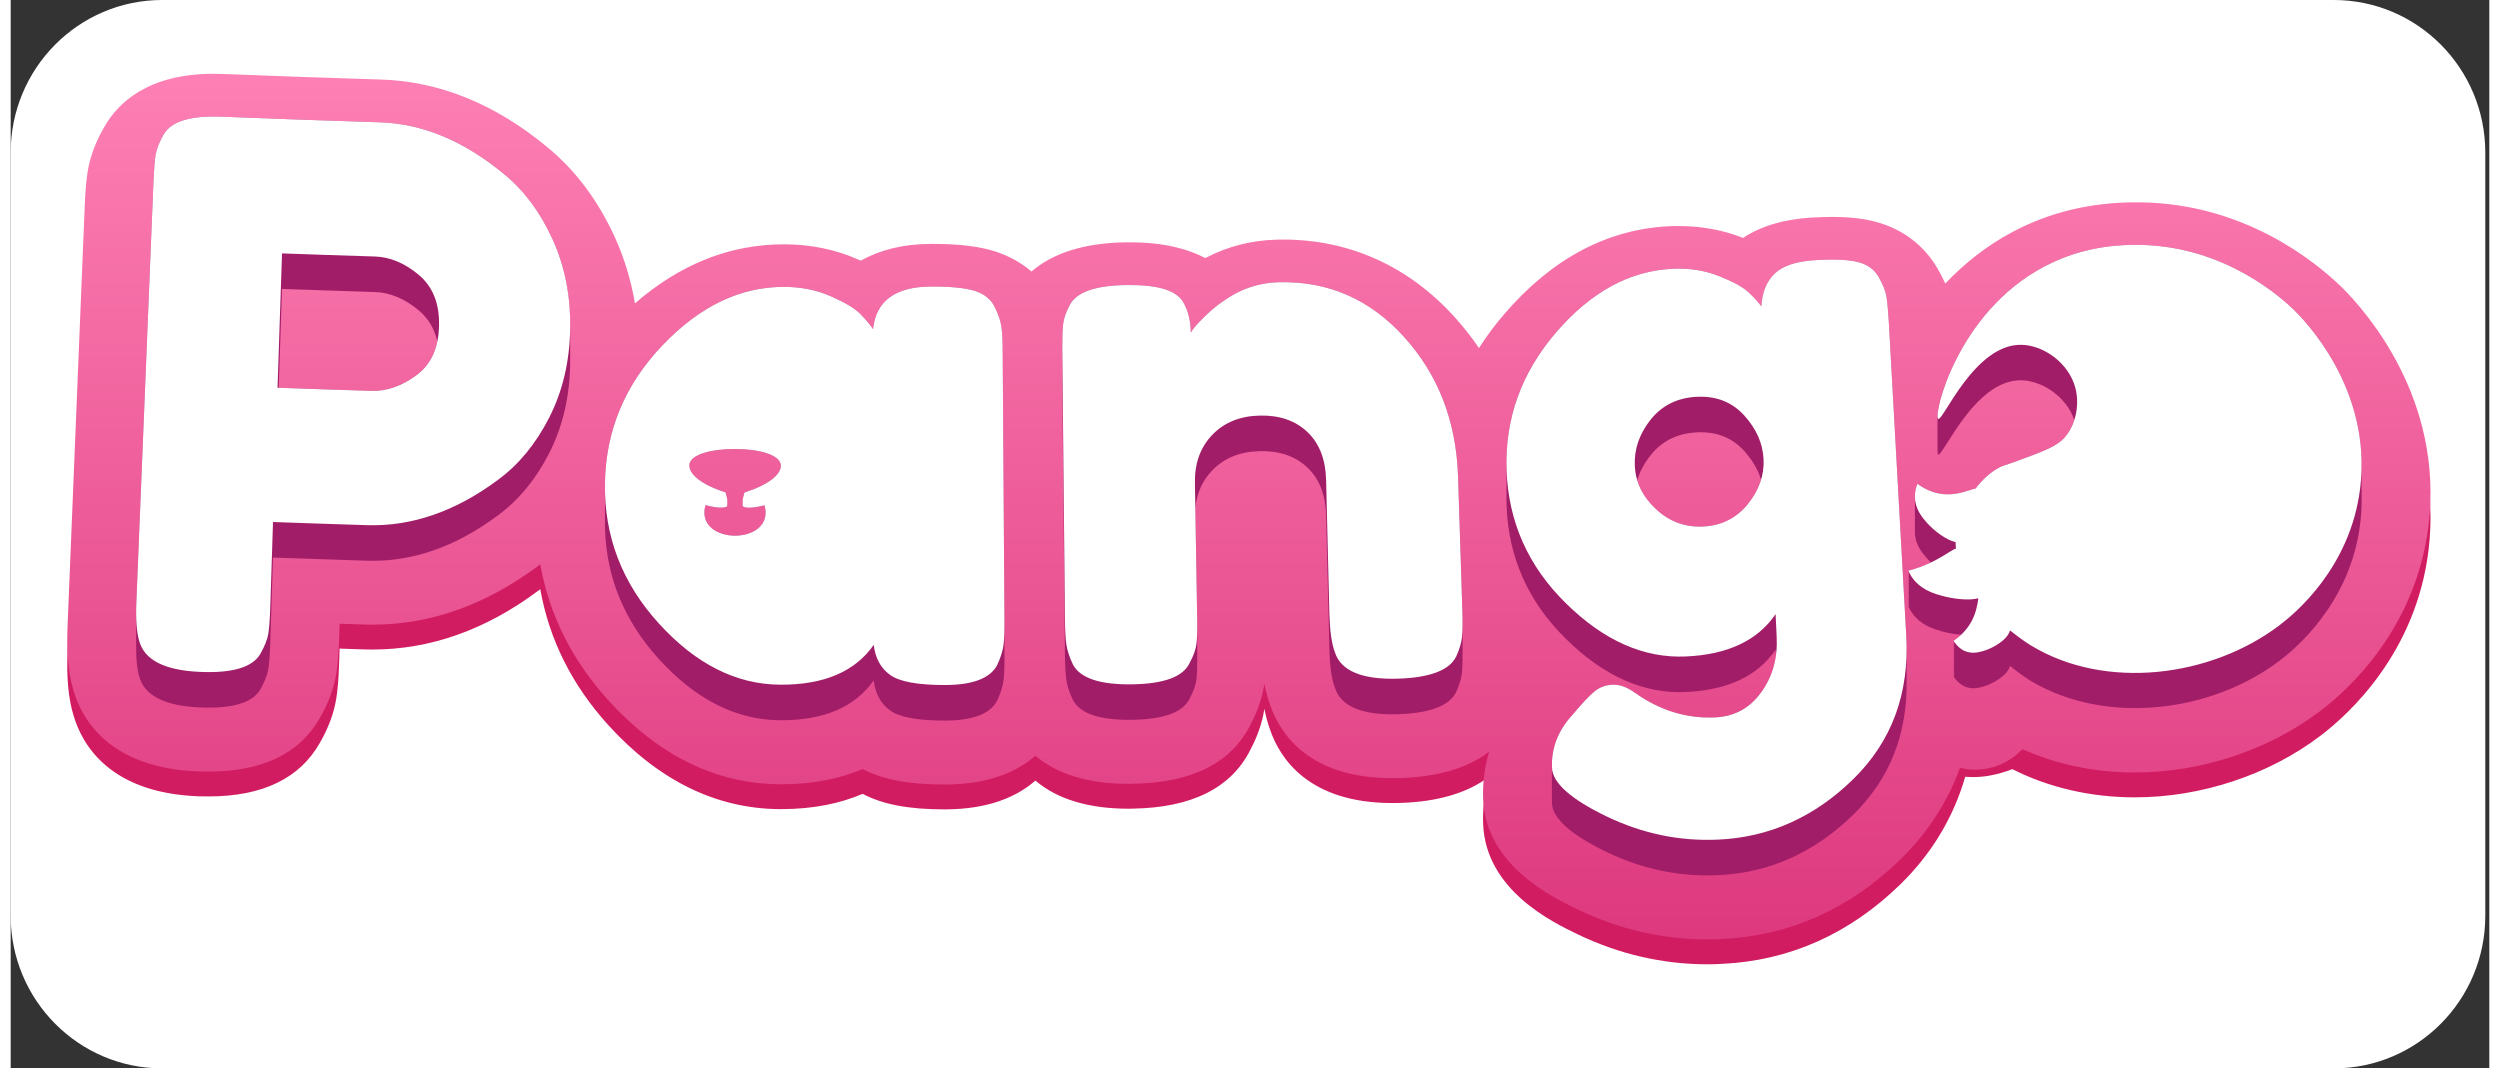 <?xml version="1.0" encoding="UTF-8"?>
<svg xmlns="http://www.w3.org/2000/svg" xmlns:xlink="http://www.w3.org/1999/xlink" width="117px" height="50px" viewBox="0 0 116 50" version="1.1">
<rect x="0" y="0" width="116" height="50" fill="#333333" stroke="none"/>
<defs>
<linearGradient id="linear0" gradientUnits="userSpaceOnUse" x1="0" y1="0" x2="1" y2="0" gradientTransform="matrix(0,47.814,-17.258,0,56.39,1.588)">
<stop offset="0" style="stop-color:rgb(100%,51.373%,71.373%);stop-opacity:1;"/>
<stop offset="1" style="stop-color:rgb(85.098%,18.431%,46.667%);stop-opacity:1;"/>
</linearGradient>
</defs>
<g id="surface1">
<path style=" stroke:none;fill-rule:nonzero;fill:rgb(100%,100%,100%);fill-opacity:1;" d="M 0 7.145 C 0 3.199 3.176 0 7.09 0 L 108.719 0 C 112.637 0 115.812 3.199 115.812 7.145 L 115.812 42.855 C 115.812 46.801 112.637 50 108.719 50 L 7.09 50 C 3.176 50 0 46.801 0 42.855 Z M 0 7.145 "/>
<path style=" stroke:none;fill-rule:evenodd;fill:rgb(82.353%,10.98%,38.039%);fill-opacity:1;" d="M 24.785 27.574 C 24.746 27.605 24.703 27.637 24.664 27.664 C 22.223 29.48 19.625 30.398 16.945 30.398 C 16.828 30.398 16.707 30.398 16.59 30.395 C 16.191 30.383 15.793 30.371 15.395 30.355 L 15.371 31.047 C 15.348 31.758 15.305 32.285 15.234 32.715 C 15.121 33.395 14.871 34.066 14.465 34.773 C 13.523 36.434 11.773 37.273 9.27 37.273 C 9.105 37.273 8.934 37.27 8.758 37.266 C 4.617 37.098 3.336 34.84 2.938 33.473 C 2.699 32.68 2.613 31.738 2.66 30.512 C 2.926 23.941 3.195 17.375 3.465 10.805 C 3.492 10.102 3.539 9.578 3.609 9.156 C 3.723 8.48 3.973 7.816 4.371 7.121 C 5.016 5.973 6.43 4.617 9.508 4.617 C 9.668 4.617 9.832 4.621 10.004 4.629 C 12.445 4.727 14.918 4.812 17.348 4.887 C 20.07 4.973 22.68 6.035 25.105 8.043 C 26.418 9.117 27.484 10.535 28.273 12.262 C 28.719 13.242 29.031 14.277 29.215 15.363 C 31.324 13.527 33.664 12.598 36.184 12.598 L 36.25 12.598 C 37.465 12.605 38.609 12.844 39.652 13.305 C 39.695 13.324 39.742 13.344 39.785 13.363 C 40.648 12.875 41.742 12.578 43.102 12.578 L 43.145 12.578 C 44.383 12.578 45.312 12.691 46.074 12.93 C 46.711 13.137 47.289 13.453 47.773 13.871 C 48.801 12.988 50.281 12.531 52.199 12.504 C 52.262 12.504 52.324 12.504 52.387 12.504 C 54.004 12.504 55.129 12.828 55.906 13.242 C 56.953 12.691 58.086 12.402 59.293 12.379 C 59.383 12.375 59.473 12.375 59.559 12.375 C 62.66 12.375 65.43 13.629 67.574 16 C 67.992 16.461 68.375 16.949 68.715 17.453 C 69.07 16.898 69.473 16.355 69.926 15.832 C 72.145 13.258 74.742 11.883 77.641 11.75 C 77.785 11.742 77.926 11.742 78.062 11.742 C 79.121 11.742 80.133 11.926 81.074 12.297 C 81.941 11.73 83.02 11.414 84.336 11.344 C 84.656 11.328 84.961 11.316 85.242 11.316 C 86.082 11.316 86.746 11.395 87.336 11.559 C 88.574 11.902 89.559 12.66 90.184 13.742 C 90.32 13.977 90.438 14.207 90.539 14.434 C 91.426 13.5 92.48 12.652 93.723 12 C 95.449 11.094 97.367 10.633 99.426 10.633 C 99.512 10.633 99.586 10.633 99.656 10.633 C 104.531 10.688 107.867 13.414 109.07 14.586 C 109.082 14.594 109.09 14.598 109.094 14.605 C 110.227 15.727 113.871 19.844 113.156 25.75 C 112.566 30.578 109.414 33.438 108.09 34.438 C 105.688 36.262 102.523 37.316 99.41 37.316 C 97.348 37.316 95.383 36.859 93.676 35.996 C 93.508 36.062 93.336 36.121 93.168 36.168 C 92.844 36.262 92.398 36.367 91.844 36.367 C 91.719 36.367 91.594 36.363 91.473 36.352 C 90.922 38.254 89.902 39.953 88.449 41.375 C 86.062 43.707 83.246 44.965 80.074 45.109 C 79.855 45.125 79.629 45.129 79.41 45.129 C 77.312 45.129 75.266 44.656 73.32 43.719 C 72.145 43.152 69.023 41.648 68.91 38.551 C 68.883 37.789 68.98 37.047 69.195 36.344 C 68.184 37.113 66.781 37.527 65.004 37.578 C 64.883 37.582 64.77 37.582 64.656 37.582 C 60.734 37.582 59.395 35.477 58.941 34.156 C 58.832 33.852 58.742 33.527 58.672 33.172 C 58.578 33.797 58.363 34.434 58.031 35.062 C 57.141 36.871 55.277 37.805 52.5 37.844 C 52.441 37.848 52.383 37.848 52.324 37.848 C 50.449 37.848 48.988 37.406 47.957 36.531 C 47.105 37.277 45.785 37.871 43.75 37.879 L 43.703 37.879 C 42.039 37.879 40.82 37.652 39.871 37.152 C 38.855 37.586 37.605 37.867 36.07 37.867 L 35.984 37.867 C 33.02 37.848 30.328 36.527 27.984 33.953 C 26.273 32.07 25.203 29.934 24.785 27.574 Z M 24.785 27.574 "/>
<path style=" stroke:none;fill-rule:evenodd;fill:url(#linear0);" d="M 91.227 35.934 C 90.645 37.535 89.711 38.977 88.449 40.211 C 86.062 42.543 83.246 43.801 80.074 43.945 C 79.855 43.961 79.629 43.965 79.41 43.965 C 77.312 43.965 75.266 43.492 73.32 42.555 C 72.145 41.988 69.023 40.484 68.91 37.387 C 68.883 36.625 68.98 35.883 69.195 35.18 C 68.184 35.949 66.781 36.363 65.004 36.414 C 64.883 36.418 64.77 36.418 64.656 36.418 C 60.734 36.418 59.395 34.312 58.941 32.992 C 58.832 32.688 58.742 32.363 58.672 32.008 C 58.578 32.633 58.363 33.27 58.031 33.898 C 57.141 35.707 55.277 36.641 52.5 36.68 C 52.441 36.684 52.383 36.684 52.324 36.684 C 50.449 36.684 48.988 36.242 47.957 35.367 C 47.105 36.113 45.785 36.707 43.75 36.715 L 43.703 36.715 C 42.039 36.715 40.82 36.488 39.871 35.992 C 38.855 36.422 37.605 36.703 36.07 36.703 L 35.984 36.703 C 33.02 36.684 30.328 35.363 27.984 32.789 C 26.273 30.906 25.203 28.77 24.785 26.41 C 24.746 26.441 24.703 26.473 24.664 26.5 C 22.223 28.316 19.625 29.234 16.945 29.234 C 16.828 29.234 16.707 29.234 16.59 29.23 C 16.191 29.219 15.793 29.207 15.395 29.191 L 15.371 29.883 C 15.348 30.594 15.305 31.121 15.234 31.551 C 15.121 32.23 14.871 32.902 14.465 33.609 C 13.523 35.27 11.773 36.109 9.27 36.109 C 9.105 36.109 8.934 36.105 8.758 36.102 C 4.617 35.934 3.336 33.672 2.938 32.309 C 2.699 31.516 2.613 30.574 2.66 29.348 C 2.926 22.777 3.195 16.211 3.465 9.641 C 3.492 8.938 3.539 8.414 3.609 7.992 C 3.723 7.316 3.973 6.652 4.371 5.957 C 5.016 4.809 6.43 3.453 9.508 3.453 C 9.668 3.453 9.832 3.457 10.004 3.465 C 12.445 3.562 14.918 3.648 17.348 3.723 C 20.07 3.809 22.68 4.871 25.105 6.879 C 26.418 7.953 27.484 9.371 28.273 11.098 C 28.719 12.078 29.031 13.113 29.215 14.199 C 31.324 12.363 33.664 11.434 36.184 11.434 L 36.25 11.434 C 37.465 11.441 38.609 11.68 39.652 12.141 C 39.695 12.16 39.742 12.18 39.785 12.199 C 40.648 11.711 41.742 11.414 43.102 11.414 L 43.145 11.414 C 44.383 11.414 45.312 11.527 46.074 11.766 C 46.711 11.973 47.289 12.289 47.773 12.707 C 48.801 11.824 50.281 11.367 52.199 11.34 C 52.262 11.34 52.324 11.34 52.387 11.34 C 54.004 11.34 55.129 11.664 55.906 12.078 C 56.953 11.527 58.086 11.238 59.293 11.215 C 59.383 11.211 59.473 11.211 59.559 11.211 C 62.66 11.211 65.43 12.465 67.574 14.836 C 67.992 15.301 68.375 15.785 68.715 16.289 C 69.07 15.734 69.473 15.191 69.926 14.668 C 72.145 12.094 74.742 10.719 77.641 10.586 C 77.785 10.578 77.926 10.578 78.062 10.578 C 79.121 10.578 80.133 10.762 81.074 11.133 C 81.941 10.566 83.02 10.25 84.336 10.18 C 84.656 10.164 84.961 10.152 85.242 10.152 C 86.082 10.152 86.746 10.23 87.336 10.395 C 88.574 10.738 89.559 11.496 90.184 12.578 C 90.32 12.812 90.438 13.043 90.539 13.27 C 91.426 12.336 92.48 11.488 93.723 10.836 C 95.449 9.926 97.367 9.469 99.426 9.469 C 99.512 9.469 99.586 9.469 99.656 9.469 C 104.531 9.523 107.867 12.25 109.07 13.422 C 109.082 13.43 109.09 13.434 109.094 13.441 C 110.227 14.562 113.871 18.68 113.156 24.586 C 112.566 29.414 109.414 32.273 108.09 33.273 C 105.688 35.098 102.523 36.152 99.41 36.152 C 97.535 36.152 95.742 35.777 94.148 35.059 C 93.594 35.648 92.809 36.02 91.938 36.02 C 91.695 36.02 91.457 35.988 91.227 35.934 Z M 91.227 35.934 "/>
<path style=" stroke:none;fill-rule:evenodd;fill:rgb(63.137%,11.373%,40.784%);fill-opacity:1;" d="M 5.871 29.605 C 5.871 29.559 5.871 29.512 5.871 29.461 C 5.871 29.445 5.871 29.426 5.871 29.406 C 5.871 29.387 5.871 29.367 5.871 29.348 C 5.871 29.32 5.871 29.293 5.871 29.266 C 5.871 29.238 5.871 29.211 5.871 29.184 C 5.871 29.156 5.871 29.129 5.871 29.102 C 5.871 29.074 5.871 29.047 5.871 29.016 C 5.871 28.988 5.871 28.961 5.871 28.934 C 5.871 28.906 5.871 28.879 5.871 28.852 C 5.871 28.824 5.871 28.797 5.871 28.77 C 5.871 28.742 5.871 28.711 5.871 28.684 C 5.871 28.52 5.875 28.344 5.883 28.156 C 6.148 21.59 6.414 15.02 6.684 8.453 C 6.707 7.91 6.738 7.504 6.785 7.23 C 6.832 6.961 6.953 6.652 7.152 6.305 C 7.5 5.68 8.406 5.402 9.879 5.461 C 12.336 5.559 14.793 5.645 17.25 5.723 C 19.273 5.781 21.215 6.594 23.094 8.152 C 24.023 8.91 24.777 9.918 25.355 11.188 C 25.906 12.398 26.184 13.73 26.184 15.191 C 26.184 15.281 26.184 15.371 26.184 15.461 C 26.184 15.504 26.184 15.547 26.184 15.59 C 26.184 15.633 26.184 15.672 26.184 15.715 L 26.184 16.535 C 26.184 16.578 26.184 16.621 26.184 16.66 L 26.184 16.84 C 26.184 16.914 26.184 16.984 26.184 17.059 C 26.156 18.602 25.828 19.984 25.199 21.215 C 24.57 22.445 23.766 23.418 22.789 24.129 C 20.812 25.602 18.773 26.305 16.684 26.242 C 15.215 26.195 13.746 26.145 12.277 26.094 C 12.234 27.43 12.191 28.77 12.148 30.105 C 12.129 30.652 12.098 31.059 12.055 31.328 C 12.008 31.598 11.887 31.906 11.688 32.258 C 11.332 32.883 10.398 33.172 8.883 33.109 C 7.223 33.043 6.27 32.562 6.02 31.676 C 5.918 31.344 5.867 30.875 5.871 30.27 C 5.871 30.242 5.871 30.215 5.871 30.188 C 5.871 30.16 5.871 30.133 5.871 30.105 C 5.871 30.078 5.871 30.051 5.871 30.023 C 5.871 29.992 5.871 29.965 5.871 29.938 C 5.871 29.91 5.871 29.883 5.871 29.855 C 5.871 29.828 5.871 29.801 5.871 29.773 C 5.871 29.746 5.871 29.715 5.871 29.688 C 5.871 29.66 5.871 29.633 5.871 29.605 Z M 19.969 15.988 C 19.836 15.387 19.547 14.902 19.098 14.527 C 18.441 13.977 17.754 13.688 17.039 13.668 C 15.59 13.621 14.145 13.574 12.699 13.523 C 12.645 15.066 12.594 16.605 12.543 18.148 C 13.992 18.199 15.441 18.25 16.891 18.293 C 17.594 18.312 18.289 18.074 18.977 17.57 C 19.492 17.195 19.824 16.668 19.969 15.988 Z M 46.508 30.621 C 46.512 31.164 46.5 31.574 46.465 31.844 C 46.43 32.117 46.332 32.434 46.168 32.789 C 45.844 33.406 45.031 33.719 43.742 33.723 C 42.453 33.727 41.586 33.566 41.152 33.246 C 40.711 32.926 40.461 32.457 40.391 31.84 C 39.516 33.094 38.051 33.719 36.004 33.707 C 33.953 33.695 32.059 32.738 30.336 30.844 C 28.609 28.945 27.773 26.758 27.812 24.281 C 27.812 24.254 27.812 24.227 27.812 24.199 C 27.812 24.172 27.812 24.145 27.812 24.117 C 27.812 24.09 27.812 24.059 27.812 24.031 C 27.812 24.004 27.812 23.977 27.812 23.949 C 27.812 23.922 27.812 23.895 27.812 23.867 C 27.812 23.84 27.812 23.812 27.812 23.781 C 27.812 23.754 27.812 23.727 27.812 23.699 C 27.812 23.672 27.812 23.645 27.812 23.617 C 27.812 23.59 27.812 23.562 27.812 23.535 C 27.812 23.508 27.812 23.477 27.812 23.449 C 27.812 23.422 27.812 23.395 27.812 23.367 C 27.812 23.34 27.812 23.312 27.812 23.285 C 27.812 23.258 27.812 23.23 27.812 23.199 C 27.812 23.172 27.812 23.145 27.812 23.117 C 27.812 23.09 27.812 23.062 27.812 23.035 C 27.812 23.008 27.812 22.98 27.812 22.953 C 27.812 22.926 27.812 22.895 27.812 22.867 C 27.812 22.84 27.812 22.812 27.812 22.785 C 27.812 22.758 27.812 22.73 27.812 22.703 C 27.812 22.676 27.812 22.648 27.812 22.617 C 27.848 20.145 28.754 17.992 30.508 16.156 C 32.262 14.32 34.164 13.41 36.227 13.426 C 37.012 13.43 37.73 13.578 38.379 13.863 C 39.027 14.148 39.477 14.414 39.734 14.664 C 39.988 14.922 40.199 15.164 40.359 15.398 C 40.5 14.07 41.414 13.41 43.105 13.41 C 44.008 13.406 44.68 13.477 45.125 13.613 C 45.562 13.754 45.871 14.004 46.047 14.355 C 46.223 14.711 46.332 15.023 46.367 15.297 C 46.406 15.566 46.422 15.977 46.426 16.52 C 46.426 16.547 46.426 16.578 46.426 16.605 C 46.426 16.633 46.426 16.66 46.426 16.688 C 46.453 20.621 46.477 24.559 46.504 28.492 L 46.508 28.957 C 46.508 28.984 46.508 29.012 46.508 29.039 C 46.508 29.066 46.508 29.094 46.508 29.121 C 46.508 29.152 46.508 29.18 46.508 29.207 C 46.508 29.234 46.508 29.262 46.508 29.289 C 46.508 29.316 46.508 29.344 46.508 29.371 C 46.508 29.398 46.508 29.422 46.508 29.449 L 46.508 29.461 C 46.508 29.488 46.508 29.512 46.508 29.539 C 46.508 29.566 46.508 29.594 46.508 29.621 C 46.508 29.648 46.508 29.676 46.508 29.703 C 46.508 29.734 46.508 29.762 46.508 29.789 C 46.508 29.816 46.508 29.844 46.508 29.871 C 46.508 29.898 46.508 29.926 46.508 29.953 C 46.508 29.98 46.508 30.008 46.508 30.039 C 46.508 30.066 46.508 30.094 46.508 30.121 C 46.508 30.148 46.508 30.176 46.508 30.203 C 46.508 30.23 46.508 30.258 46.508 30.285 C 46.508 30.316 46.508 30.344 46.508 30.371 C 46.508 30.398 46.508 30.426 46.508 30.453 C 46.508 30.48 46.508 30.508 46.508 30.535 Z M 33.902 21.012 C 32.812 21.008 31.719 21.27 31.762 21.816 C 31.789 22.207 32.32 22.684 33.457 23.043 L 33.539 23.367 L 33.539 23.684 C 33.488 23.738 33.285 23.84 32.516 23.641 C 32.25 24.59 33.07 25.066 33.895 25.07 C 34.719 25.07 35.543 24.598 35.281 23.648 C 34.508 23.844 34.305 23.738 34.254 23.684 L 34.254 23.371 L 34.34 23.047 C 35.48 22.688 36.012 22.219 36.043 21.828 C 36.082 21.281 34.992 21.012 33.902 21.012 Z M 82.613 30.688 C 82.609 30.594 82.602 30.5 82.598 30.406 C 81.762 31.637 80.359 32.297 78.398 32.387 C 76.438 32.477 74.562 31.648 72.789 29.902 C 71.012 28.156 70.09 26.074 70.008 23.66 C 70.004 23.508 70 23.359 70.004 23.211 C 70.004 23.156 70.004 23.102 70.004 23.047 C 70.004 22.992 70.004 22.934 70.004 22.879 C 70.004 22.824 70.004 22.77 70.004 22.715 C 70.004 22.66 70.004 22.602 70.004 22.547 C 70.004 22.492 70.004 22.438 70.004 22.383 C 70.004 22.324 70.004 22.27 70.004 22.215 C 70.004 22.16 70.004 22.102 70.004 22.047 C 70.004 21.992 70.004 21.941 70.004 21.887 C 70.004 21.824 70.004 21.758 70.004 21.695 C 69.992 19.402 70.773 17.355 72.332 15.547 C 73.961 13.66 75.773 12.672 77.781 12.578 C 78.566 12.543 79.289 12.656 79.953 12.922 C 80.613 13.184 81.07 13.434 81.324 13.672 C 81.578 13.906 81.781 14.129 81.93 14.336 C 81.969 13.668 82.18 13.152 82.57 12.789 C 82.957 12.426 83.602 12.219 84.5 12.172 C 85.402 12.121 86.066 12.156 86.488 12.273 C 86.914 12.391 87.223 12.617 87.414 12.949 C 87.605 13.285 87.727 13.578 87.777 13.836 C 87.824 14.094 87.863 14.496 87.895 15.039 C 88.164 19.934 88.438 24.832 88.711 29.723 C 88.727 29.953 88.73 30.176 88.73 30.398 C 88.73 30.469 88.73 30.535 88.73 30.605 C 88.73 30.699 88.73 30.793 88.73 30.887 C 88.73 30.961 88.73 31.035 88.73 31.113 C 88.73 31.199 88.73 31.289 88.73 31.379 C 88.73 31.457 88.73 31.535 88.73 31.613 C 88.73 31.703 88.73 31.789 88.73 31.875 C 88.762 34.375 87.934 36.461 86.23 38.129 C 84.418 39.898 82.309 40.848 79.926 40.957 C 78.113 41.043 76.363 40.68 74.684 39.871 C 73.008 39.062 72.156 38.297 72.133 37.59 C 72.129 37.531 72.129 37.473 72.129 37.418 C 72.129 37.391 72.129 37.359 72.129 37.332 C 72.129 37.305 72.129 37.277 72.129 37.25 C 72.129 37.223 72.129 37.195 72.129 37.168 C 72.129 37.141 72.129 37.113 72.129 37.086 C 72.129 37.055 72.129 37.027 72.129 37 C 72.129 36.973 72.129 36.945 72.129 36.918 C 72.129 36.891 72.129 36.863 72.129 36.836 C 72.129 36.809 72.129 36.777 72.129 36.75 C 72.129 36.723 72.129 36.695 72.129 36.668 C 72.129 36.641 72.129 36.613 72.129 36.586 C 72.129 36.559 72.129 36.531 72.129 36.504 C 72.129 36.473 72.129 36.445 72.129 36.418 C 72.129 36.391 72.129 36.363 72.129 36.336 C 72.129 36.309 72.129 36.281 72.129 36.254 C 72.129 36.227 72.129 36.195 72.129 36.168 C 72.129 36.141 72.129 36.113 72.129 36.086 C 72.129 36.059 72.129 36.031 72.129 36.004 C 72.129 35.977 72.129 35.949 72.129 35.922 C 72.129 35.891 72.129 35.863 72.129 35.836 C 72.117 34.949 72.445 34.148 73.109 33.434 C 73.539 32.922 73.875 32.562 74.117 32.363 C 74.355 32.164 74.645 32.059 74.973 32.043 C 75.305 32.031 75.652 32.16 76.02 32.426 C 77.191 33.254 78.441 33.637 79.77 33.574 C 80.672 33.531 81.391 33.141 81.922 32.402 C 82.293 31.891 82.523 31.32 82.613 30.688 Z M 76.125 22.477 C 76.273 22.965 76.559 23.41 76.988 23.816 C 77.613 24.406 78.352 24.68 79.207 24.641 C 80.062 24.598 80.758 24.254 81.289 23.598 C 81.59 23.23 81.797 22.852 81.918 22.457 C 81.777 21.98 81.512 21.531 81.129 21.105 C 80.562 20.48 79.828 20.191 78.918 20.234 C 78.012 20.277 77.293 20.629 76.758 21.293 C 76.457 21.672 76.242 22.066 76.125 22.477 Z M 88.848 28.359 C 88.836 28.336 88.824 28.312 88.812 28.285 C 88.824 28.285 88.836 28.281 88.848 28.277 C 88.836 28.254 88.824 28.227 88.812 28.203 C 88.824 28.199 88.836 28.199 88.848 28.195 C 88.836 28.172 88.824 28.145 88.812 28.121 C 88.824 28.117 88.836 28.113 88.848 28.113 C 88.836 28.086 88.824 28.062 88.812 28.035 C 88.824 28.035 88.836 28.031 88.848 28.027 C 88.836 28.004 88.824 27.98 88.812 27.953 C 88.824 27.949 88.836 27.949 88.848 27.945 C 88.836 27.922 88.824 27.895 88.812 27.871 C 88.824 27.867 88.836 27.863 88.848 27.863 C 88.836 27.836 88.824 27.812 88.812 27.789 C 88.824 27.785 88.836 27.781 88.848 27.777 C 88.836 27.754 88.824 27.73 88.812 27.703 C 88.824 27.703 88.836 27.699 88.848 27.695 C 88.836 27.672 88.824 27.645 88.812 27.621 C 88.824 27.617 88.836 27.617 88.848 27.613 C 88.836 27.59 88.824 27.562 88.812 27.539 C 88.824 27.535 88.836 27.531 88.848 27.531 C 88.836 27.504 88.824 27.48 88.812 27.453 C 88.824 27.453 88.836 27.449 88.848 27.445 C 88.836 27.422 88.824 27.398 88.812 27.371 C 88.824 27.367 88.836 27.367 88.848 27.363 C 88.836 27.34 88.824 27.312 88.812 27.289 C 88.824 27.285 88.836 27.281 88.848 27.281 C 88.836 27.254 88.824 27.23 88.812 27.207 C 88.824 27.203 88.836 27.199 88.848 27.195 C 88.836 27.172 88.824 27.148 88.812 27.121 C 88.824 27.121 88.836 27.117 88.848 27.113 C 88.836 27.09 88.824 27.062 88.812 27.039 C 88.824 27.035 88.836 27.035 88.848 27.031 C 88.836 27.008 88.824 26.98 88.812 26.957 C 88.824 26.953 88.836 26.949 88.848 26.949 C 88.836 26.922 88.824 26.898 88.812 26.871 C 88.824 26.871 88.836 26.867 88.848 26.863 C 88.836 26.84 88.824 26.816 88.812 26.789 C 88.824 26.785 88.836 26.785 88.848 26.781 C 88.836 26.758 88.824 26.73 88.812 26.707 C 89.09 26.637 89.453 26.52 89.867 26.324 C 89.793 26.25 89.727 26.18 89.664 26.109 C 89.461 25.879 89.125 25.484 89.117 24.914 C 89.117 24.887 89.117 24.859 89.117 24.832 C 89.117 24.805 89.117 24.777 89.117 24.75 C 89.117 24.723 89.117 24.695 89.117 24.664 C 89.117 24.637 89.117 24.609 89.117 24.582 C 89.117 24.555 89.117 24.527 89.117 24.5 C 89.117 24.473 89.117 24.445 89.117 24.418 C 89.117 24.391 89.117 24.363 89.117 24.332 C 89.117 24.305 89.117 24.277 89.117 24.25 C 89.117 24.223 89.117 24.195 89.117 24.168 C 89.117 24.141 89.117 24.113 89.117 24.086 C 89.117 24.055 89.117 24.027 89.117 24 C 89.117 23.973 89.117 23.945 89.117 23.918 C 89.117 23.891 89.117 23.863 89.117 23.836 C 89.117 23.809 89.117 23.781 89.117 23.75 C 89.117 23.723 89.117 23.695 89.117 23.668 C 89.117 23.641 89.117 23.613 89.117 23.586 C 89.117 23.559 89.117 23.531 89.117 23.504 C 89.117 23.473 89.117 23.445 89.117 23.418 C 89.117 23.391 89.117 23.363 89.117 23.336 C 89.117 23.309 89.117 23.281 89.117 23.254 C 89.113 23.055 89.152 22.848 89.234 22.641 C 89.52 22.848 89.949 23.09 90.492 23.129 C 91.148 23.18 91.664 22.914 91.957 22.863 C 92.277 22.438 92.672 22.074 93.133 21.844 C 93.281 21.77 93.262 21.809 93.734 21.633 C 95.059 21.152 95.723 20.91 96.098 20.504 C 96.312 20.27 96.473 19.977 96.578 19.656 C 96.203 18.559 95.082 17.824 94.113 17.797 C 91.91 17.742 90.426 21.402 90.207 21.27 C 90.18 21.254 90.172 21.191 90.176 21.09 C 90.176 21.066 90.176 21.039 90.176 21.008 C 90.176 20.984 90.176 20.957 90.176 20.926 C 90.176 20.898 90.176 20.871 90.176 20.84 C 90.176 20.816 90.176 20.789 90.176 20.758 C 90.176 20.734 90.176 20.707 90.176 20.676 C 90.176 20.652 90.176 20.625 90.176 20.59 C 90.176 20.566 90.176 20.539 90.176 20.508 C 90.176 20.484 90.176 20.457 90.176 20.426 C 90.176 20.402 90.176 20.375 90.176 20.344 C 90.176 20.316 90.176 20.289 90.176 20.258 C 90.176 20.234 90.176 20.207 90.176 20.176 C 90.176 20.152 90.176 20.125 90.176 20.094 C 90.176 20.07 90.176 20.043 90.176 20.008 C 90.176 19.984 90.176 19.957 90.176 19.926 C 90.176 19.902 90.176 19.875 90.176 19.844 C 90.176 19.82 90.176 19.793 90.176 19.762 C 90.176 19.734 90.176 19.707 90.176 19.676 C 90.176 19.652 90.176 19.625 90.176 19.594 C 90.176 19.57 90.176 19.543 90.176 19.516 C 90.129 18.82 91.359 14.477 95.184 12.469 C 97.098 11.461 98.863 11.453 99.621 11.461 C 103.68 11.508 106.383 14.039 106.863 14.508 C 107.254 14.891 110.051 17.684 110.023 21.801 C 110.023 21.855 110.023 21.91 110.023 21.965 C 110.023 22.02 110.023 22.078 110.023 22.137 C 110.023 22.191 110.023 22.242 110.023 22.293 C 110.023 22.352 110.023 22.406 110.023 22.461 C 110.023 22.516 110.023 22.574 110.023 22.629 C 110.023 22.684 110.023 22.738 110.023 22.793 C 110.023 22.852 110.023 22.906 110.023 22.961 C 110.023 23.02 110.023 23.078 110.023 23.137 C 110.023 23.191 110.023 23.246 110.023 23.301 C 110.031 23.691 110.008 24.09 109.957 24.504 C 109.504 28.254 106.867 30.406 106.184 30.922 C 102.961 33.363 98.055 33.938 94.582 31.891 C 94.523 31.859 94.102 31.598 93.566 31.164 C 93.465 31.594 92.789 31.996 92.312 32.133 C 92.078 32.199 91.684 32.305 91.297 32.043 C 91.16 31.953 91.035 31.824 90.926 31.656 C 90.938 31.648 90.949 31.641 90.965 31.629 C 90.949 31.613 90.938 31.594 90.926 31.574 C 90.938 31.566 90.949 31.555 90.965 31.547 C 90.949 31.527 90.938 31.508 90.926 31.492 C 90.938 31.48 90.949 31.473 90.965 31.465 C 90.949 31.445 90.938 31.426 90.926 31.406 C 90.938 31.398 90.949 31.391 90.965 31.379 C 90.949 31.363 90.938 31.344 90.926 31.324 C 90.938 31.316 90.949 31.305 90.965 31.297 C 90.949 31.277 90.938 31.262 90.926 31.242 C 90.938 31.234 90.949 31.223 90.965 31.215 C 90.949 31.195 90.938 31.176 90.926 31.156 C 90.938 31.148 90.949 31.141 90.965 31.133 C 90.949 31.113 90.938 31.094 90.926 31.074 C 90.938 31.066 90.949 31.059 90.965 31.047 C 90.949 31.031 90.938 31.012 90.926 30.992 C 90.938 30.984 90.949 30.973 90.965 30.965 C 90.949 30.945 90.938 30.926 90.926 30.91 C 90.938 30.898 90.949 30.891 90.965 30.883 C 90.949 30.863 90.938 30.844 90.926 30.824 C 90.938 30.816 90.949 30.809 90.965 30.797 C 90.949 30.781 90.938 30.762 90.926 30.742 C 90.938 30.734 90.949 30.723 90.965 30.715 C 90.949 30.695 90.938 30.68 90.926 30.66 C 90.938 30.652 90.949 30.641 90.965 30.633 C 90.949 30.613 90.938 30.594 90.926 30.574 C 90.938 30.566 90.949 30.559 90.965 30.551 C 90.949 30.531 90.938 30.512 90.926 30.492 C 90.938 30.484 90.949 30.477 90.965 30.465 C 90.949 30.449 90.938 30.43 90.926 30.41 C 90.938 30.402 90.949 30.391 90.965 30.383 C 90.949 30.363 90.938 30.348 90.926 30.328 C 90.938 30.316 90.949 30.309 90.965 30.301 C 90.949 30.281 90.938 30.262 90.926 30.242 C 90.938 30.234 90.949 30.227 90.965 30.219 C 90.949 30.199 90.938 30.18 90.926 30.16 C 90.938 30.152 90.949 30.141 90.965 30.133 C 90.949 30.113 90.938 30.098 90.926 30.078 C 90.938 30.07 90.949 30.059 90.965 30.051 C 90.949 30.031 90.938 30.012 90.926 29.992 C 91.035 29.918 91.16 29.824 91.285 29.707 C 90.977 29.68 90.648 29.621 90.383 29.547 C 90.062 29.457 89.531 29.305 89.141 28.879 C 89.004 28.73 88.891 28.562 88.812 28.371 C 88.824 28.367 88.836 28.363 88.848 28.359 Z M 49.215 17.605 C 49.215 17.547 49.215 17.492 49.215 17.438 C 49.215 17.41 49.215 17.383 49.215 17.355 L 49.215 17.34 C 49.215 17.316 49.215 17.297 49.215 17.273 C 49.215 17.246 49.215 17.219 49.215 17.191 C 49.215 17.16 49.215 17.133 49.215 17.105 C 49.215 17.078 49.215 17.047 49.215 17.02 C 49.215 16.992 49.215 16.965 49.215 16.941 C 49.215 16.883 49.215 16.828 49.215 16.773 C 49.215 16.746 49.215 16.719 49.215 16.691 C 49.215 16.605 49.215 16.52 49.215 16.441 C 49.215 16.414 49.215 16.387 49.215 16.359 C 49.211 15.836 49.223 15.441 49.254 15.168 C 49.285 14.895 49.395 14.594 49.574 14.258 C 49.895 13.664 50.781 13.355 52.242 13.34 C 53.652 13.32 54.527 13.578 54.859 14.113 C 55.098 14.516 55.223 14.996 55.23 15.566 C 55.32 15.398 55.527 15.156 55.848 14.844 C 56.164 14.531 56.473 14.273 56.77 14.078 C 57.547 13.52 58.41 13.23 59.359 13.207 C 61.672 13.156 63.621 14.008 65.215 15.773 C 66.812 17.539 67.656 19.719 67.738 22.324 L 67.938 28.574 C 67.945 28.809 67.949 29.02 67.949 29.203 C 67.949 29.23 67.949 29.254 67.949 29.277 C 67.949 29.309 67.945 29.336 67.945 29.363 C 67.949 29.48 67.949 29.59 67.945 29.691 C 67.949 29.812 67.949 29.926 67.949 30.027 C 67.949 30.094 67.949 30.156 67.945 30.219 C 67.949 30.297 67.949 30.375 67.949 30.445 C 67.949 30.566 67.949 30.676 67.945 30.777 C 67.949 31.062 67.941 31.293 67.922 31.465 C 67.895 31.738 67.805 32.043 67.652 32.379 C 67.34 33.031 66.426 33.379 64.914 33.426 C 63.234 33.473 62.254 33.059 61.973 32.188 C 61.82 31.789 61.734 31.188 61.715 30.383 C 61.664 28.301 61.613 26.215 61.562 24.133 C 61.539 23.16 61.246 22.41 60.684 21.879 C 60.121 21.348 59.383 21.094 58.461 21.113 C 57.539 21.133 56.801 21.43 56.238 22.008 C 55.781 22.48 55.512 23.07 55.441 23.777 C 55.469 25.48 55.5 27.184 55.527 28.887 C 55.531 29.031 55.531 29.164 55.531 29.289 C 55.531 29.316 55.531 29.344 55.531 29.371 C 55.531 29.398 55.531 29.426 55.531 29.453 C 55.531 29.617 55.535 29.77 55.531 29.906 C 55.531 29.922 55.531 29.938 55.531 29.953 C 55.531 29.98 55.531 30.008 55.531 30.035 C 55.531 30.137 55.531 30.234 55.531 30.324 C 55.531 30.371 55.531 30.414 55.531 30.453 C 55.531 30.605 55.531 30.742 55.531 30.867 C 55.531 31.258 55.52 31.559 55.496 31.777 C 55.465 32.051 55.359 32.352 55.176 32.688 C 54.879 33.332 53.973 33.668 52.457 33.688 C 50.969 33.707 50.051 33.398 49.715 32.762 C 49.547 32.41 49.441 32.098 49.406 31.824 C 49.367 31.555 49.344 31.145 49.34 30.598 C 49.34 30.57 49.34 30.543 49.336 30.516 C 49.336 30.461 49.34 30.406 49.336 30.352 L 49.336 30.266 C 49.293 26.184 49.254 22.105 49.215 18.02 C 49.215 17.992 49.215 17.965 49.215 17.938 C 49.215 17.91 49.215 17.883 49.215 17.855 C 49.215 17.828 49.215 17.801 49.215 17.773 C 49.215 17.742 49.215 17.715 49.215 17.688 C 49.215 17.66 49.215 17.633 49.215 17.605 Z M 49.215 17.605 "/>
<path style=" stroke:none;fill-rule:evenodd;fill:rgb(100%,100%,100%);fill-opacity:1;" d="M 25.355 11.188 C 25.934 12.453 26.211 13.855 26.184 15.398 C 26.156 16.938 25.828 18.32 25.199 19.551 C 24.57 20.781 23.766 21.758 22.789 22.469 C 20.812 23.938 18.773 24.641 16.684 24.578 C 15.215 24.531 13.746 24.484 12.277 24.43 C 12.234 25.766 12.191 27.105 12.148 28.441 C 12.129 28.988 12.098 29.395 12.055 29.664 C 12.008 29.938 11.887 30.246 11.688 30.594 C 11.332 31.223 10.398 31.508 8.883 31.445 C 7.223 31.379 6.27 30.898 6.02 30.012 C 5.895 29.602 5.848 28.984 5.883 28.156 C 6.148 21.59 6.414 15.02 6.684 8.453 C 6.707 7.91 6.738 7.504 6.785 7.23 C 6.832 6.961 6.953 6.652 7.152 6.305 C 7.5 5.68 8.406 5.402 9.879 5.461 C 12.336 5.559 14.793 5.645 17.25 5.723 C 19.273 5.781 21.215 6.594 23.094 8.152 C 24.023 8.91 24.777 9.918 25.355 11.188 Z M 18.977 17.57 C 19.668 17.066 20.023 16.297 20.047 15.254 C 20.074 14.211 19.758 13.418 19.098 12.863 C 18.441 12.312 17.754 12.027 17.039 12.004 C 15.59 11.961 14.145 11.91 12.699 11.859 C 12.629 13.957 12.559 16.051 12.488 18.145 C 13.957 18.199 15.422 18.25 16.891 18.293 C 17.594 18.312 18.289 18.074 18.977 17.57 Z M 40.359 15.398 C 40.5 14.07 41.414 13.41 43.105 13.41 C 44.008 13.406 44.68 13.477 45.125 13.613 C 45.562 13.754 45.871 14.004 46.047 14.355 C 46.223 14.711 46.332 15.023 46.367 15.297 C 46.406 15.566 46.426 15.977 46.426 16.52 C 46.453 20.668 46.48 24.812 46.508 28.957 C 46.512 29.5 46.5 29.91 46.465 30.184 C 46.43 30.453 46.332 30.77 46.168 31.125 C 45.844 31.742 45.031 32.055 43.742 32.059 C 42.453 32.062 41.586 31.902 41.152 31.582 C 40.711 31.262 40.461 30.793 40.391 30.18 C 39.516 31.434 38.051 32.059 36.004 32.043 C 33.953 32.031 32.059 31.074 30.336 29.18 C 28.609 27.285 27.773 25.094 27.812 22.617 C 27.848 20.145 28.754 17.992 30.508 16.156 C 32.262 14.32 34.164 13.41 36.227 13.426 C 37.012 13.43 37.73 13.578 38.379 13.863 C 39.027 14.148 39.477 14.414 39.734 14.664 C 39.988 14.922 40.199 15.164 40.359 15.398 Z M 33.902 21.012 C 32.812 21.008 31.719 21.27 31.762 21.816 C 31.789 22.207 32.32 22.684 33.457 23.043 L 33.539 23.367 L 33.539 23.684 C 33.488 23.738 33.285 23.84 32.516 23.641 C 32.25 24.59 33.07 25.066 33.895 25.07 C 34.719 25.07 35.543 24.598 35.281 23.648 C 34.508 23.844 34.305 23.738 34.254 23.684 L 34.254 23.371 L 34.34 23.047 C 35.48 22.688 36.012 22.219 36.043 21.828 C 36.082 21.281 34.992 21.012 33.902 21.012 Z M 59.359 13.207 C 61.672 13.156 63.621 14.008 65.215 15.773 C 66.812 17.539 67.656 19.719 67.738 22.324 L 67.938 28.574 C 67.957 29.121 67.949 29.531 67.922 29.801 C 67.895 30.078 67.805 30.383 67.652 30.719 C 67.34 31.367 66.426 31.715 64.914 31.762 C 63.234 31.809 62.254 31.395 61.973 30.527 C 61.82 30.125 61.738 29.523 61.715 28.719 C 61.664 26.637 61.613 24.555 61.562 22.469 C 61.539 21.5 61.246 20.75 60.684 20.215 C 60.121 19.684 59.383 19.43 58.461 19.449 C 57.539 19.469 56.801 19.766 56.238 20.348 C 55.68 20.926 55.406 21.676 55.422 22.598 C 55.457 24.695 55.492 26.793 55.527 28.887 C 55.539 29.434 55.527 29.84 55.496 30.113 C 55.465 30.387 55.359 30.691 55.176 31.023 C 54.879 31.672 53.973 32.008 52.461 32.027 C 50.969 32.047 50.051 31.734 49.715 31.102 C 49.547 30.746 49.445 30.434 49.406 30.16 C 49.367 29.891 49.344 29.48 49.34 28.938 C 49.297 24.746 49.254 20.551 49.215 16.359 C 49.211 15.836 49.223 15.441 49.254 15.168 C 49.285 14.895 49.395 14.594 49.574 14.258 C 49.895 13.664 50.781 13.355 52.242 13.34 C 53.652 13.32 54.527 13.578 54.859 14.113 C 55.098 14.516 55.223 14.996 55.23 15.566 C 55.32 15.398 55.527 15.156 55.848 14.844 C 56.164 14.531 56.473 14.273 56.77 14.078 C 57.547 13.52 58.41 13.23 59.359 13.207 Z M 82.598 28.742 C 81.762 29.973 80.359 30.637 78.398 30.723 C 76.438 30.812 74.562 29.984 72.789 28.238 C 71.012 26.496 70.09 24.41 70.008 21.996 C 69.926 19.582 70.707 17.434 72.332 15.547 C 73.961 13.66 75.773 12.672 77.781 12.578 C 78.566 12.543 79.289 12.656 79.953 12.922 C 80.613 13.184 81.07 13.434 81.324 13.672 C 81.578 13.906 81.781 14.129 81.93 14.336 C 81.969 13.668 82.18 13.152 82.57 12.789 C 82.957 12.426 83.602 12.219 84.504 12.172 C 85.402 12.121 86.066 12.156 86.488 12.273 C 86.914 12.391 87.223 12.617 87.414 12.949 C 87.605 13.285 87.727 13.578 87.777 13.836 C 87.824 14.094 87.863 14.496 87.895 15.039 C 88.168 19.934 88.438 24.832 88.711 29.723 C 88.867 32.445 88.043 34.691 86.23 36.465 C 84.418 38.238 82.309 39.184 79.926 39.293 C 78.113 39.379 76.363 39.016 74.684 38.207 C 73.008 37.398 72.156 36.637 72.133 35.926 C 72.098 35.004 72.422 34.172 73.109 33.434 C 73.539 32.922 73.875 32.562 74.117 32.363 C 74.355 32.164 74.645 32.059 74.973 32.043 C 75.305 32.031 75.652 32.16 76.02 32.426 C 77.191 33.254 78.441 33.637 79.77 33.574 C 80.672 33.531 81.391 33.141 81.922 32.402 C 82.457 31.664 82.699 30.797 82.648 29.805 C 82.633 29.453 82.617 29.098 82.598 28.742 Z M 76.008 21.777 C 76.039 22.551 76.363 23.227 76.988 23.816 C 77.613 24.406 78.352 24.68 79.207 24.641 C 80.062 24.598 80.758 24.254 81.293 23.598 C 81.824 22.941 82.07 22.242 82.035 21.496 C 82 20.75 81.695 20.066 81.129 19.441 C 80.562 18.82 79.828 18.527 78.918 18.57 C 78.012 18.613 77.293 18.965 76.758 19.629 C 76.227 20.293 75.977 21.012 76.008 21.777 Z M 92.07 28 C 91.66 28.117 90.91 28.031 90.383 27.883 C 90.062 27.797 89.535 27.641 89.141 27.219 C 89.004 27.07 88.891 26.898 88.812 26.707 C 89.145 26.621 89.609 26.469 90.129 26.191 C 90.578 25.953 90.836 25.742 91.039 25.672 C 91.031 25.57 91.023 25.473 91.023 25.371 C 90.582 25.277 90.004 24.836 89.664 24.449 C 89.461 24.215 89.125 23.824 89.117 23.254 C 89.113 23.055 89.152 22.848 89.234 22.641 C 89.52 22.848 89.949 23.09 90.492 23.129 C 91.152 23.18 91.664 22.914 91.957 22.863 C 92.277 22.438 92.672 22.074 93.133 21.844 C 93.281 21.77 93.262 21.809 93.734 21.633 C 95.062 21.152 95.723 20.91 96.098 20.504 C 96.633 19.922 96.84 18.969 96.629 18.16 C 96.316 16.969 95.129 16.16 94.113 16.137 C 91.91 16.082 90.426 19.738 90.207 19.605 C 89.965 19.457 91.082 14.621 95.184 12.469 C 97.098 11.461 98.863 11.453 99.621 11.461 C 103.68 11.508 106.379 14.039 106.863 14.508 C 107.285 14.926 110.527 18.16 109.957 22.84 C 109.5 26.59 106.867 28.742 106.184 29.258 C 102.965 31.707 98.035 32.312 94.582 30.227 C 94.523 30.195 94.102 29.934 93.566 29.5 C 93.465 29.93 92.789 30.332 92.312 30.469 C 92.078 30.535 91.684 30.641 91.297 30.383 C 91.16 30.289 91.035 30.16 90.926 29.992 C 91.188 29.812 91.527 29.523 91.766 29.082 C 91.977 28.691 92.043 28.305 92.086 28.023 C 92.082 28.016 92.074 28.008 92.07 28 Z M 92.07 28 "/>
</g>
</svg>
